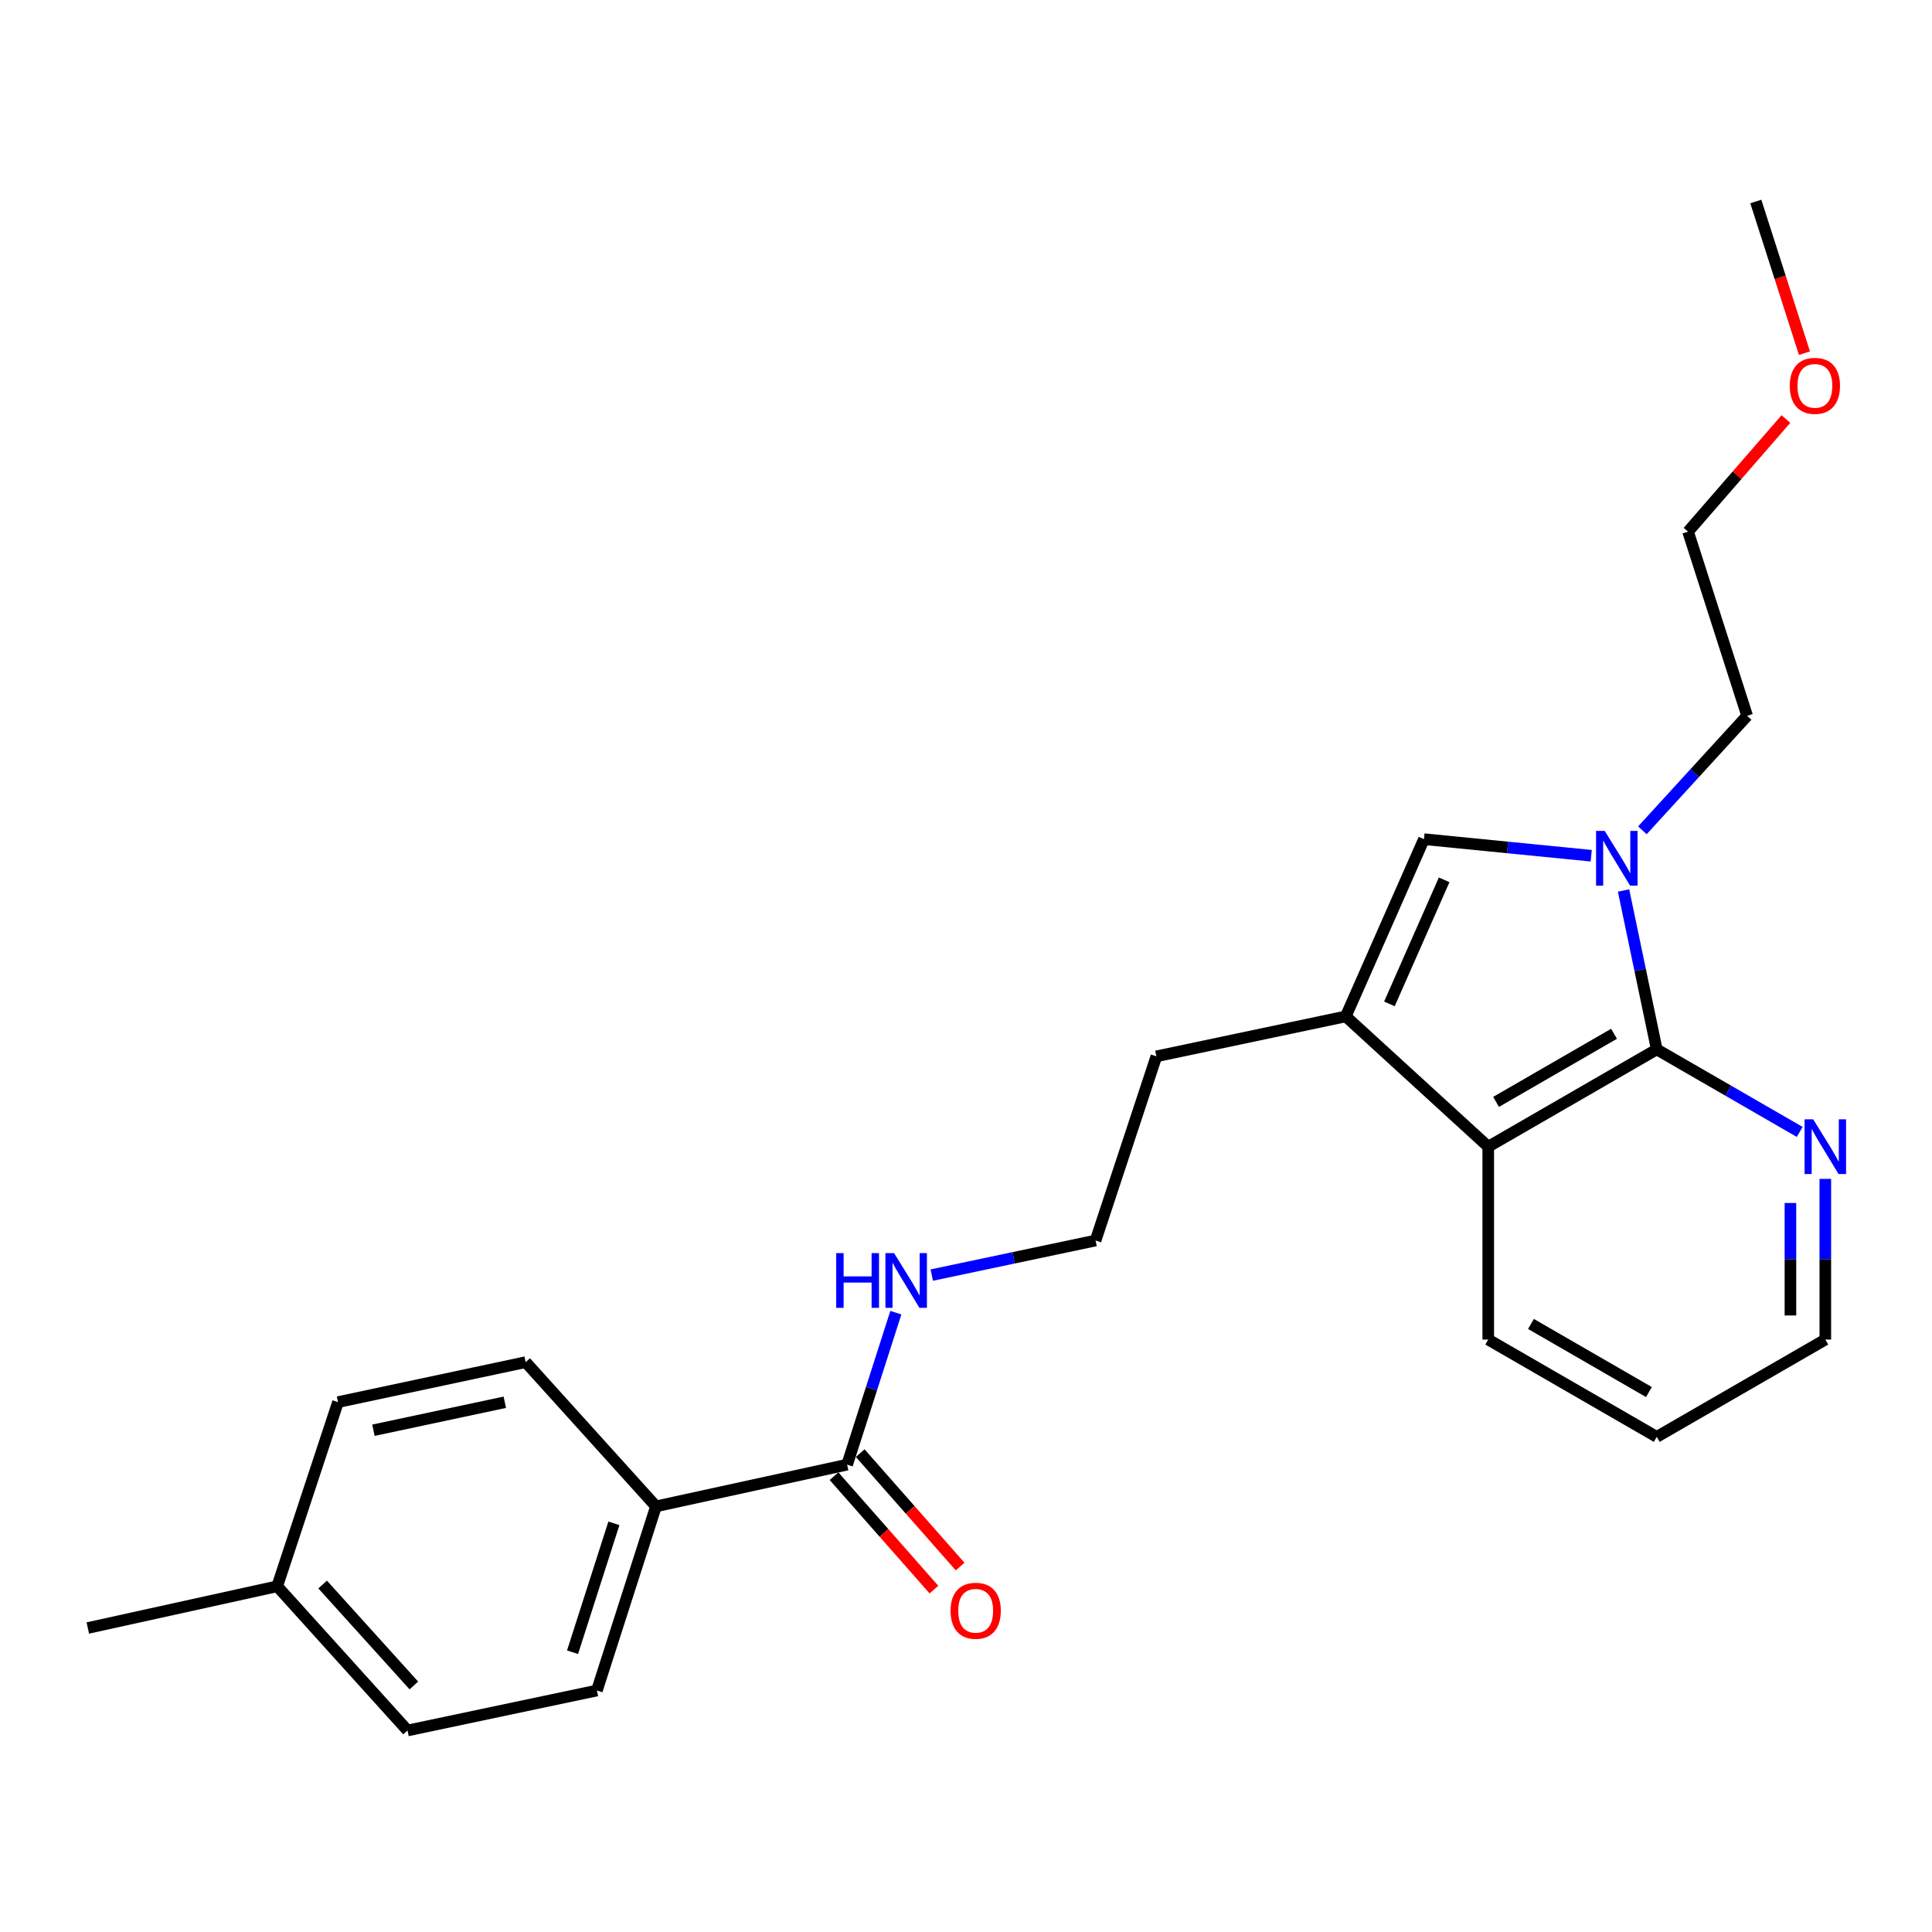 <?xml version='1.0' encoding='iso-8859-1'?>
<svg version='1.1' baseProfile='full'
              xmlns='http://www.w3.org/2000/svg'
                      xmlns:rdkit='http://www.rdkit.org/xml'
                      xmlns:xlink='http://www.w3.org/1999/xlink'
                  xml:space='preserve'
width='1000px' height='1000px' viewBox='0 0 1000 1000'>
<!-- END OF HEADER -->
<rect style='opacity:1.0;fill:#FFFFFF;stroke:none' width='1000' height='1000' x='0' y='0'> </rect>
<path class='bond-0' d='M 840.35,460.926 L 848.94,502.048' style='fill:none;fill-rule:evenodd;stroke:#0000FF;stroke-width:6px;stroke-linecap:butt;stroke-linejoin:miter;stroke-opacity:1' />
<path class='bond-0' d='M 848.94,502.048 L 857.531,543.17' style='fill:none;fill-rule:evenodd;stroke:#000000;stroke-width:6px;stroke-linecap:butt;stroke-linejoin:miter;stroke-opacity:1' />
<path class='bond-1' d='M 823.616,442.927 L 780.329,438.637' style='fill:none;fill-rule:evenodd;stroke:#0000FF;stroke-width:6px;stroke-linecap:butt;stroke-linejoin:miter;stroke-opacity:1' />
<path class='bond-1' d='M 780.329,438.637 L 737.041,434.348' style='fill:none;fill-rule:evenodd;stroke:#000000;stroke-width:6px;stroke-linecap:butt;stroke-linejoin:miter;stroke-opacity:1' />
<path class='bond-2' d='M 850.102,429.767 L 877.207,400.134' style='fill:none;fill-rule:evenodd;stroke:#0000FF;stroke-width:6px;stroke-linecap:butt;stroke-linejoin:miter;stroke-opacity:1' />
<path class='bond-2' d='M 877.207,400.134 L 904.312,370.501' style='fill:none;fill-rule:evenodd;stroke:#000000;stroke-width:6px;stroke-linecap:butt;stroke-linejoin:miter;stroke-opacity:1' />
<path class='bond-3' d='M 857.531,543.17 L 770.309,593.532' style='fill:none;fill-rule:evenodd;stroke:#000000;stroke-width:6px;stroke-linecap:butt;stroke-linejoin:miter;stroke-opacity:1' />
<path class='bond-3' d='M 835.418,535.085 L 774.362,570.339' style='fill:none;fill-rule:evenodd;stroke:#000000;stroke-width:6px;stroke-linecap:butt;stroke-linejoin:miter;stroke-opacity:1' />
<path class='bond-4' d='M 857.531,543.17 L 894.528,564.525' style='fill:none;fill-rule:evenodd;stroke:#000000;stroke-width:6px;stroke-linecap:butt;stroke-linejoin:miter;stroke-opacity:1' />
<path class='bond-4' d='M 894.528,564.525 L 931.524,585.879' style='fill:none;fill-rule:evenodd;stroke:#0000FF;stroke-width:6px;stroke-linecap:butt;stroke-linejoin:miter;stroke-opacity:1' />
<path class='bond-5' d='M 737.041,434.348 L 696.57,526.084' style='fill:none;fill-rule:evenodd;stroke:#000000;stroke-width:6px;stroke-linecap:butt;stroke-linejoin:miter;stroke-opacity:1' />
<path class='bond-5' d='M 747.493,455.397 L 719.163,519.613' style='fill:none;fill-rule:evenodd;stroke:#000000;stroke-width:6px;stroke-linecap:butt;stroke-linejoin:miter;stroke-opacity:1' />
<path class='bond-6' d='M 696.57,526.084 L 598.543,546.761' style='fill:none;fill-rule:evenodd;stroke:#000000;stroke-width:6px;stroke-linecap:butt;stroke-linejoin:miter;stroke-opacity:1' />
<path class='bond-7' d='M 696.57,526.084 L 770.309,593.532' style='fill:none;fill-rule:evenodd;stroke:#000000;stroke-width:6px;stroke-linecap:butt;stroke-linejoin:miter;stroke-opacity:1' />
<path class='bond-8' d='M 770.309,593.532 L 770.309,693.355' style='fill:none;fill-rule:evenodd;stroke:#000000;stroke-width:6px;stroke-linecap:butt;stroke-linejoin:miter;stroke-opacity:1' />
<path class='bond-9' d='M 438.466,758.105 L 451.078,718.772' style='fill:none;fill-rule:evenodd;stroke:#000000;stroke-width:6px;stroke-linecap:butt;stroke-linejoin:miter;stroke-opacity:1' />
<path class='bond-9' d='M 451.078,718.772 L 463.691,679.439' style='fill:none;fill-rule:evenodd;stroke:#0000FF;stroke-width:6px;stroke-linecap:butt;stroke-linejoin:miter;stroke-opacity:1' />
<path class='bond-10' d='M 438.466,758.105 L 339.536,779.695' style='fill:none;fill-rule:evenodd;stroke:#000000;stroke-width:6px;stroke-linecap:butt;stroke-linejoin:miter;stroke-opacity:1' />
<path class='bond-11' d='M 431.69,764.073 L 457.547,793.427' style='fill:none;fill-rule:evenodd;stroke:#000000;stroke-width:6px;stroke-linecap:butt;stroke-linejoin:miter;stroke-opacity:1' />
<path class='bond-11' d='M 457.547,793.427 L 483.404,822.78' style='fill:none;fill-rule:evenodd;stroke:#FF0000;stroke-width:6px;stroke-linecap:butt;stroke-linejoin:miter;stroke-opacity:1' />
<path class='bond-11' d='M 445.241,752.136 L 471.098,781.49' style='fill:none;fill-rule:evenodd;stroke:#000000;stroke-width:6px;stroke-linecap:butt;stroke-linejoin:miter;stroke-opacity:1' />
<path class='bond-11' d='M 471.098,781.49 L 496.955,810.844' style='fill:none;fill-rule:evenodd;stroke:#FF0000;stroke-width:6px;stroke-linecap:butt;stroke-linejoin:miter;stroke-opacity:1' />
<path class='bond-12' d='M 944.783,610.188 L 944.783,651.772' style='fill:none;fill-rule:evenodd;stroke:#0000FF;stroke-width:6px;stroke-linecap:butt;stroke-linejoin:miter;stroke-opacity:1' />
<path class='bond-12' d='M 944.783,651.772 L 944.783,693.355' style='fill:none;fill-rule:evenodd;stroke:#000000;stroke-width:6px;stroke-linecap:butt;stroke-linejoin:miter;stroke-opacity:1' />
<path class='bond-12' d='M 926.725,622.663 L 926.725,651.772' style='fill:none;fill-rule:evenodd;stroke:#0000FF;stroke-width:6px;stroke-linecap:butt;stroke-linejoin:miter;stroke-opacity:1' />
<path class='bond-12' d='M 926.725,651.772 L 926.725,680.88' style='fill:none;fill-rule:evenodd;stroke:#000000;stroke-width:6px;stroke-linecap:butt;stroke-linejoin:miter;stroke-opacity:1' />
<path class='bond-13' d='M 339.536,779.695 L 308.957,875.003' style='fill:none;fill-rule:evenodd;stroke:#000000;stroke-width:6px;stroke-linecap:butt;stroke-linejoin:miter;stroke-opacity:1' />
<path class='bond-13' d='M 317.754,788.474 L 296.348,855.19' style='fill:none;fill-rule:evenodd;stroke:#000000;stroke-width:6px;stroke-linecap:butt;stroke-linejoin:miter;stroke-opacity:1' />
<path class='bond-14' d='M 339.536,779.695 L 272.087,705.043' style='fill:none;fill-rule:evenodd;stroke:#000000;stroke-width:6px;stroke-linecap:butt;stroke-linejoin:miter;stroke-opacity:1' />
<path class='bond-15' d='M 482.279,659.981 L 524.67,651.035' style='fill:none;fill-rule:evenodd;stroke:#0000FF;stroke-width:6px;stroke-linecap:butt;stroke-linejoin:miter;stroke-opacity:1' />
<path class='bond-15' d='M 524.67,651.035 L 567.061,642.09' style='fill:none;fill-rule:evenodd;stroke:#000000;stroke-width:6px;stroke-linecap:butt;stroke-linejoin:miter;stroke-opacity:1' />
<path class='bond-16' d='M 308.957,875.003 L 210.93,895.7' style='fill:none;fill-rule:evenodd;stroke:#000000;stroke-width:6px;stroke-linecap:butt;stroke-linejoin:miter;stroke-opacity:1' />
<path class='bond-17' d='M 272.087,705.043 L 174.953,725.73' style='fill:none;fill-rule:evenodd;stroke:#000000;stroke-width:6px;stroke-linecap:butt;stroke-linejoin:miter;stroke-opacity:1' />
<path class='bond-17' d='M 261.279,725.808 L 193.285,740.289' style='fill:none;fill-rule:evenodd;stroke:#000000;stroke-width:6px;stroke-linecap:butt;stroke-linejoin:miter;stroke-opacity:1' />
<path class='bond-18' d='M 904.312,370.501 L 873.733,275.173' style='fill:none;fill-rule:evenodd;stroke:#000000;stroke-width:6px;stroke-linecap:butt;stroke-linejoin:miter;stroke-opacity:1' />
<path class='bond-19' d='M 598.543,546.761 L 567.061,642.09' style='fill:none;fill-rule:evenodd;stroke:#000000;stroke-width:6px;stroke-linecap:butt;stroke-linejoin:miter;stroke-opacity:1' />
<path class='bond-20' d='M 210.93,895.7 L 143.482,821.058' style='fill:none;fill-rule:evenodd;stroke:#000000;stroke-width:6px;stroke-linecap:butt;stroke-linejoin:miter;stroke-opacity:1' />
<path class='bond-20' d='M 214.211,872.396 L 166.997,820.147' style='fill:none;fill-rule:evenodd;stroke:#000000;stroke-width:6px;stroke-linecap:butt;stroke-linejoin:miter;stroke-opacity:1' />
<path class='bond-21' d='M 174.953,725.73 L 143.482,821.058' style='fill:none;fill-rule:evenodd;stroke:#000000;stroke-width:6px;stroke-linecap:butt;stroke-linejoin:miter;stroke-opacity:1' />
<path class='bond-22' d='M 143.482,821.058 L 45.455,842.648' style='fill:none;fill-rule:evenodd;stroke:#000000;stroke-width:6px;stroke-linecap:butt;stroke-linejoin:miter;stroke-opacity:1' />
<path class='bond-23' d='M 770.309,693.355 L 857.531,743.718' style='fill:none;fill-rule:evenodd;stroke:#000000;stroke-width:6px;stroke-linecap:butt;stroke-linejoin:miter;stroke-opacity:1' />
<path class='bond-23' d='M 792.422,685.271 L 853.477,720.525' style='fill:none;fill-rule:evenodd;stroke:#000000;stroke-width:6px;stroke-linecap:butt;stroke-linejoin:miter;stroke-opacity:1' />
<path class='bond-24' d='M 924.384,216.891 L 899.058,246.032' style='fill:none;fill-rule:evenodd;stroke:#FF0000;stroke-width:6px;stroke-linecap:butt;stroke-linejoin:miter;stroke-opacity:1' />
<path class='bond-24' d='M 899.058,246.032 L 873.733,275.173' style='fill:none;fill-rule:evenodd;stroke:#000000;stroke-width:6px;stroke-linecap:butt;stroke-linejoin:miter;stroke-opacity:1' />
<path class='bond-25' d='M 933.989,182.806 L 921.398,143.553' style='fill:none;fill-rule:evenodd;stroke:#FF0000;stroke-width:6px;stroke-linecap:butt;stroke-linejoin:miter;stroke-opacity:1' />
<path class='bond-25' d='M 921.398,143.553 L 908.807,104.3' style='fill:none;fill-rule:evenodd;stroke:#000000;stroke-width:6px;stroke-linecap:butt;stroke-linejoin:miter;stroke-opacity:1' />
<path class='bond-26' d='M 944.783,693.355 L 857.531,743.718' style='fill:none;fill-rule:evenodd;stroke:#000000;stroke-width:6px;stroke-linecap:butt;stroke-linejoin:miter;stroke-opacity:1' />
<path  class='atom-0' d='M 830.604 430.08
L 839.884 445.08
Q 840.804 446.56, 842.284 449.24
Q 843.764 451.92, 843.844 452.08
L 843.844 430.08
L 847.604 430.08
L 847.604 458.4
L 843.724 458.4
L 833.764 442
Q 832.604 440.08, 831.364 437.88
Q 830.164 435.68, 829.804 435
L 829.804 458.4
L 826.124 458.4
L 826.124 430.08
L 830.604 430.08
' fill='#0000FF'/>
<path  class='atom-6' d='M 938.523 579.372
L 947.803 594.372
Q 948.723 595.852, 950.203 598.532
Q 951.683 601.212, 951.763 601.372
L 951.763 579.372
L 955.523 579.372
L 955.523 607.692
L 951.643 607.692
L 941.683 591.292
Q 940.523 589.372, 939.283 587.172
Q 938.083 584.972, 937.723 584.292
L 937.723 607.692
L 934.043 607.692
L 934.043 579.372
L 938.523 579.372
' fill='#0000FF'/>
<path  class='atom-8' d='M 492.011 833.729
Q 492.011 826.929, 495.371 823.129
Q 498.731 819.329, 505.011 819.329
Q 511.291 819.329, 514.651 823.129
Q 518.011 826.929, 518.011 833.729
Q 518.011 840.609, 514.611 844.529
Q 511.211 848.409, 505.011 848.409
Q 498.771 848.409, 495.371 844.529
Q 492.011 840.649, 492.011 833.729
M 505.011 845.209
Q 509.331 845.209, 511.651 842.329
Q 514.011 839.409, 514.011 833.729
Q 514.011 828.169, 511.651 825.369
Q 509.331 822.529, 505.011 822.529
Q 500.691 822.529, 498.331 825.329
Q 496.011 828.129, 496.011 833.729
Q 496.011 839.449, 498.331 842.329
Q 500.691 845.209, 505.011 845.209
' fill='#FF0000'/>
<path  class='atom-9' d='M 432.814 648.616
L 436.654 648.616
L 436.654 660.656
L 451.134 660.656
L 451.134 648.616
L 454.974 648.616
L 454.974 676.936
L 451.134 676.936
L 451.134 663.856
L 436.654 663.856
L 436.654 676.936
L 432.814 676.936
L 432.814 648.616
' fill='#0000FF'/>
<path  class='atom-9' d='M 462.774 648.616
L 472.054 663.616
Q 472.974 665.096, 474.454 667.776
Q 475.934 670.456, 476.014 670.616
L 476.014 648.616
L 479.774 648.616
L 479.774 676.936
L 475.894 676.936
L 465.934 660.536
Q 464.774 658.616, 463.534 656.416
Q 462.334 654.216, 461.974 653.536
L 461.974 676.936
L 458.294 676.936
L 458.294 648.616
L 462.774 648.616
' fill='#0000FF'/>
<path  class='atom-19' d='M 926.385 199.709
Q 926.385 192.909, 929.745 189.109
Q 933.105 185.309, 939.385 185.309
Q 945.665 185.309, 949.025 189.109
Q 952.385 192.909, 952.385 199.709
Q 952.385 206.589, 948.985 210.509
Q 945.585 214.389, 939.385 214.389
Q 933.145 214.389, 929.745 210.509
Q 926.385 206.629, 926.385 199.709
M 939.385 211.189
Q 943.705 211.189, 946.025 208.309
Q 948.385 205.389, 948.385 199.709
Q 948.385 194.149, 946.025 191.349
Q 943.705 188.509, 939.385 188.509
Q 935.065 188.509, 932.705 191.309
Q 930.385 194.109, 930.385 199.709
Q 930.385 205.429, 932.705 208.309
Q 935.065 211.189, 939.385 211.189
' fill='#FF0000'/>
</svg>
